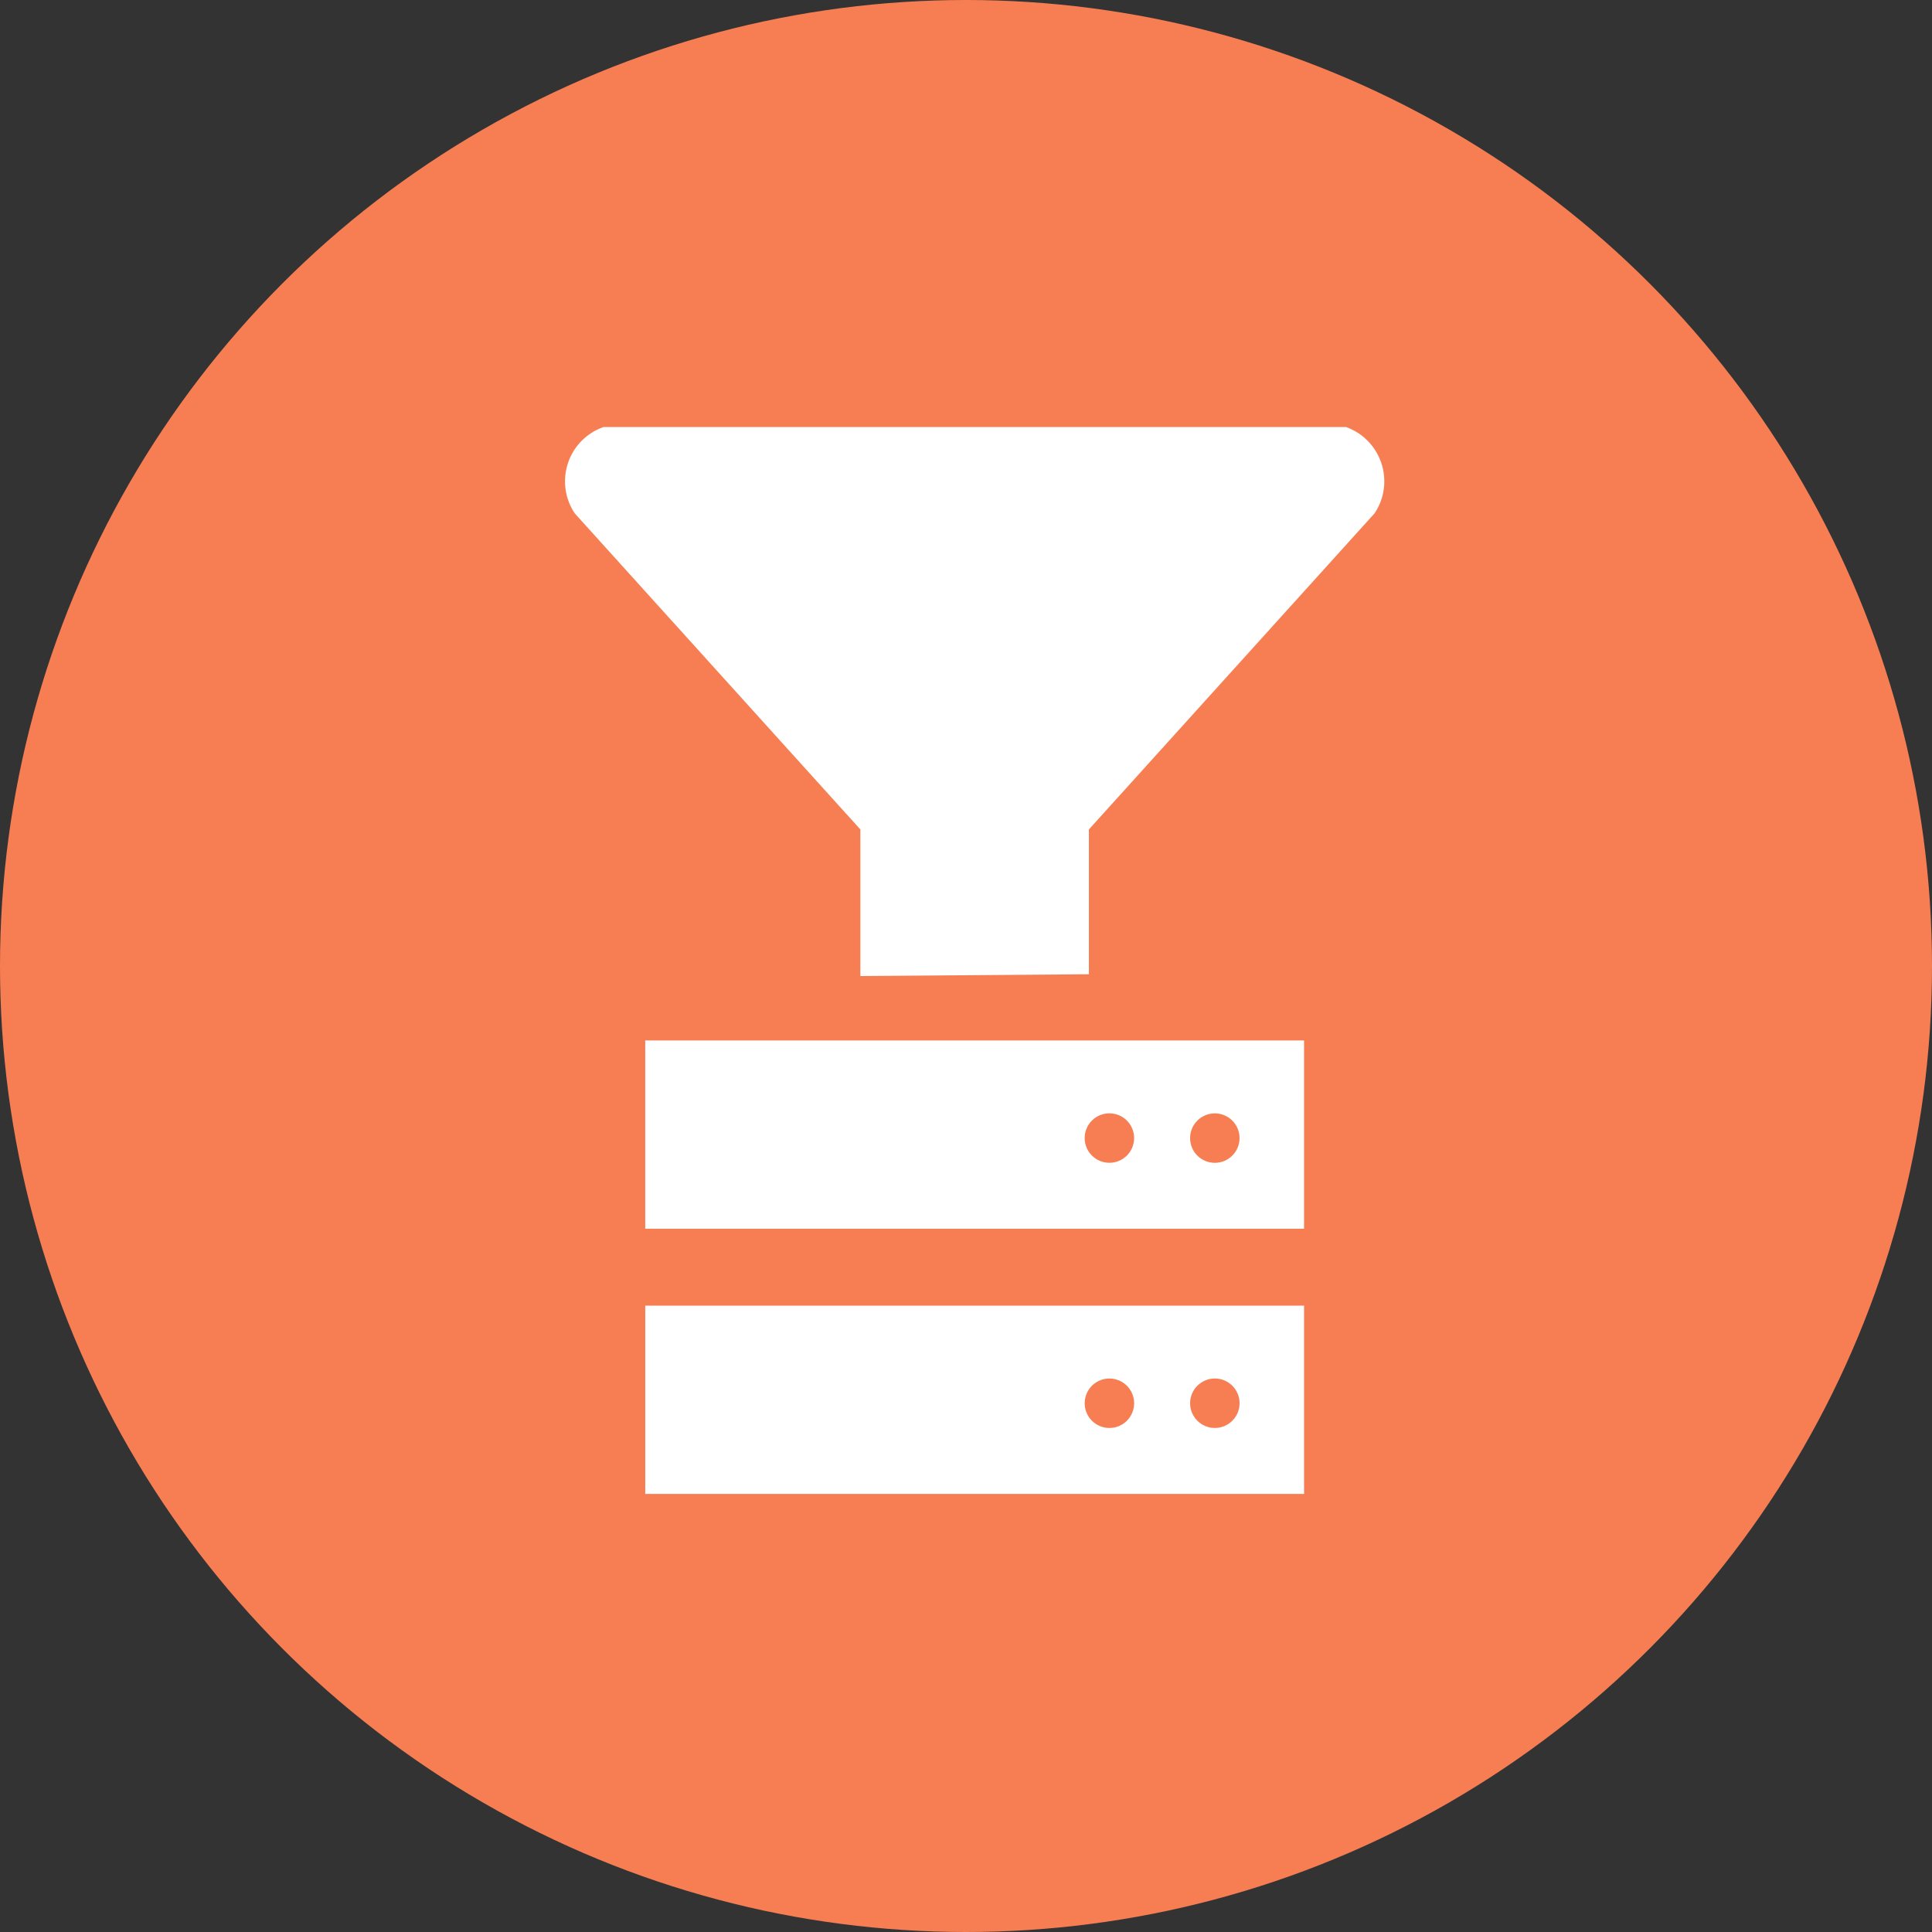 <svg width="100" height="100" viewBox="0 0 100 100" fill="none" xmlns="http://www.w3.org/2000/svg">
<rect x="0" y="0" width="100" height="100" fill="#333333" stroke="none"/>
<circle cx="50" cy="50" r="50" fill="#F77E53"/>
<path d="M31.226 22.105H69.672C71.211 22.65 72.026 24.348 71.484 25.897C71.402 26.133 71.289 26.36 71.149 26.568L56.361 42.932V50.427L44.532 50.521V42.932L29.745 26.568C28.837 25.203 29.199 23.356 30.559 22.442C30.766 22.301 30.992 22.191 31.226 22.105Z" fill="white"/>
<path d="M67.497 53.854H33.397V63.599H67.497V53.854Z" fill="white"/>
<path d="M62.879 60.188C63.586 60.188 64.159 59.615 64.159 58.908C64.159 58.201 63.586 57.628 62.879 57.628C62.172 57.628 61.599 58.201 61.599 58.908C61.599 59.615 62.172 60.188 62.879 60.188Z" fill="#F77E53"/>
<path d="M57.422 60.186C58.129 60.186 58.702 59.613 58.702 58.906C58.702 58.199 58.129 57.626 57.422 57.626C56.715 57.626 56.142 58.199 56.142 58.906C56.142 59.613 56.715 60.186 57.422 60.186Z" fill="#F77E53"/>
<path d="M67.498 67.58H33.398V77.325H67.498V67.58Z" fill="white"/>
<path d="M62.88 73.912C63.587 73.912 64.16 73.338 64.16 72.631C64.16 71.924 63.587 71.351 62.88 71.351C62.173 71.351 61.6 71.924 61.6 72.631C61.6 73.338 62.173 73.912 62.88 73.912Z" fill="#F77E53"/>
<path d="M57.423 73.912C58.13 73.912 58.703 73.339 58.703 72.632C58.703 71.925 58.13 71.352 57.423 71.352C56.716 71.352 56.143 71.925 56.143 72.632C56.143 73.339 56.716 73.912 57.423 73.912Z" fill="#F77E53"/>
</svg>
